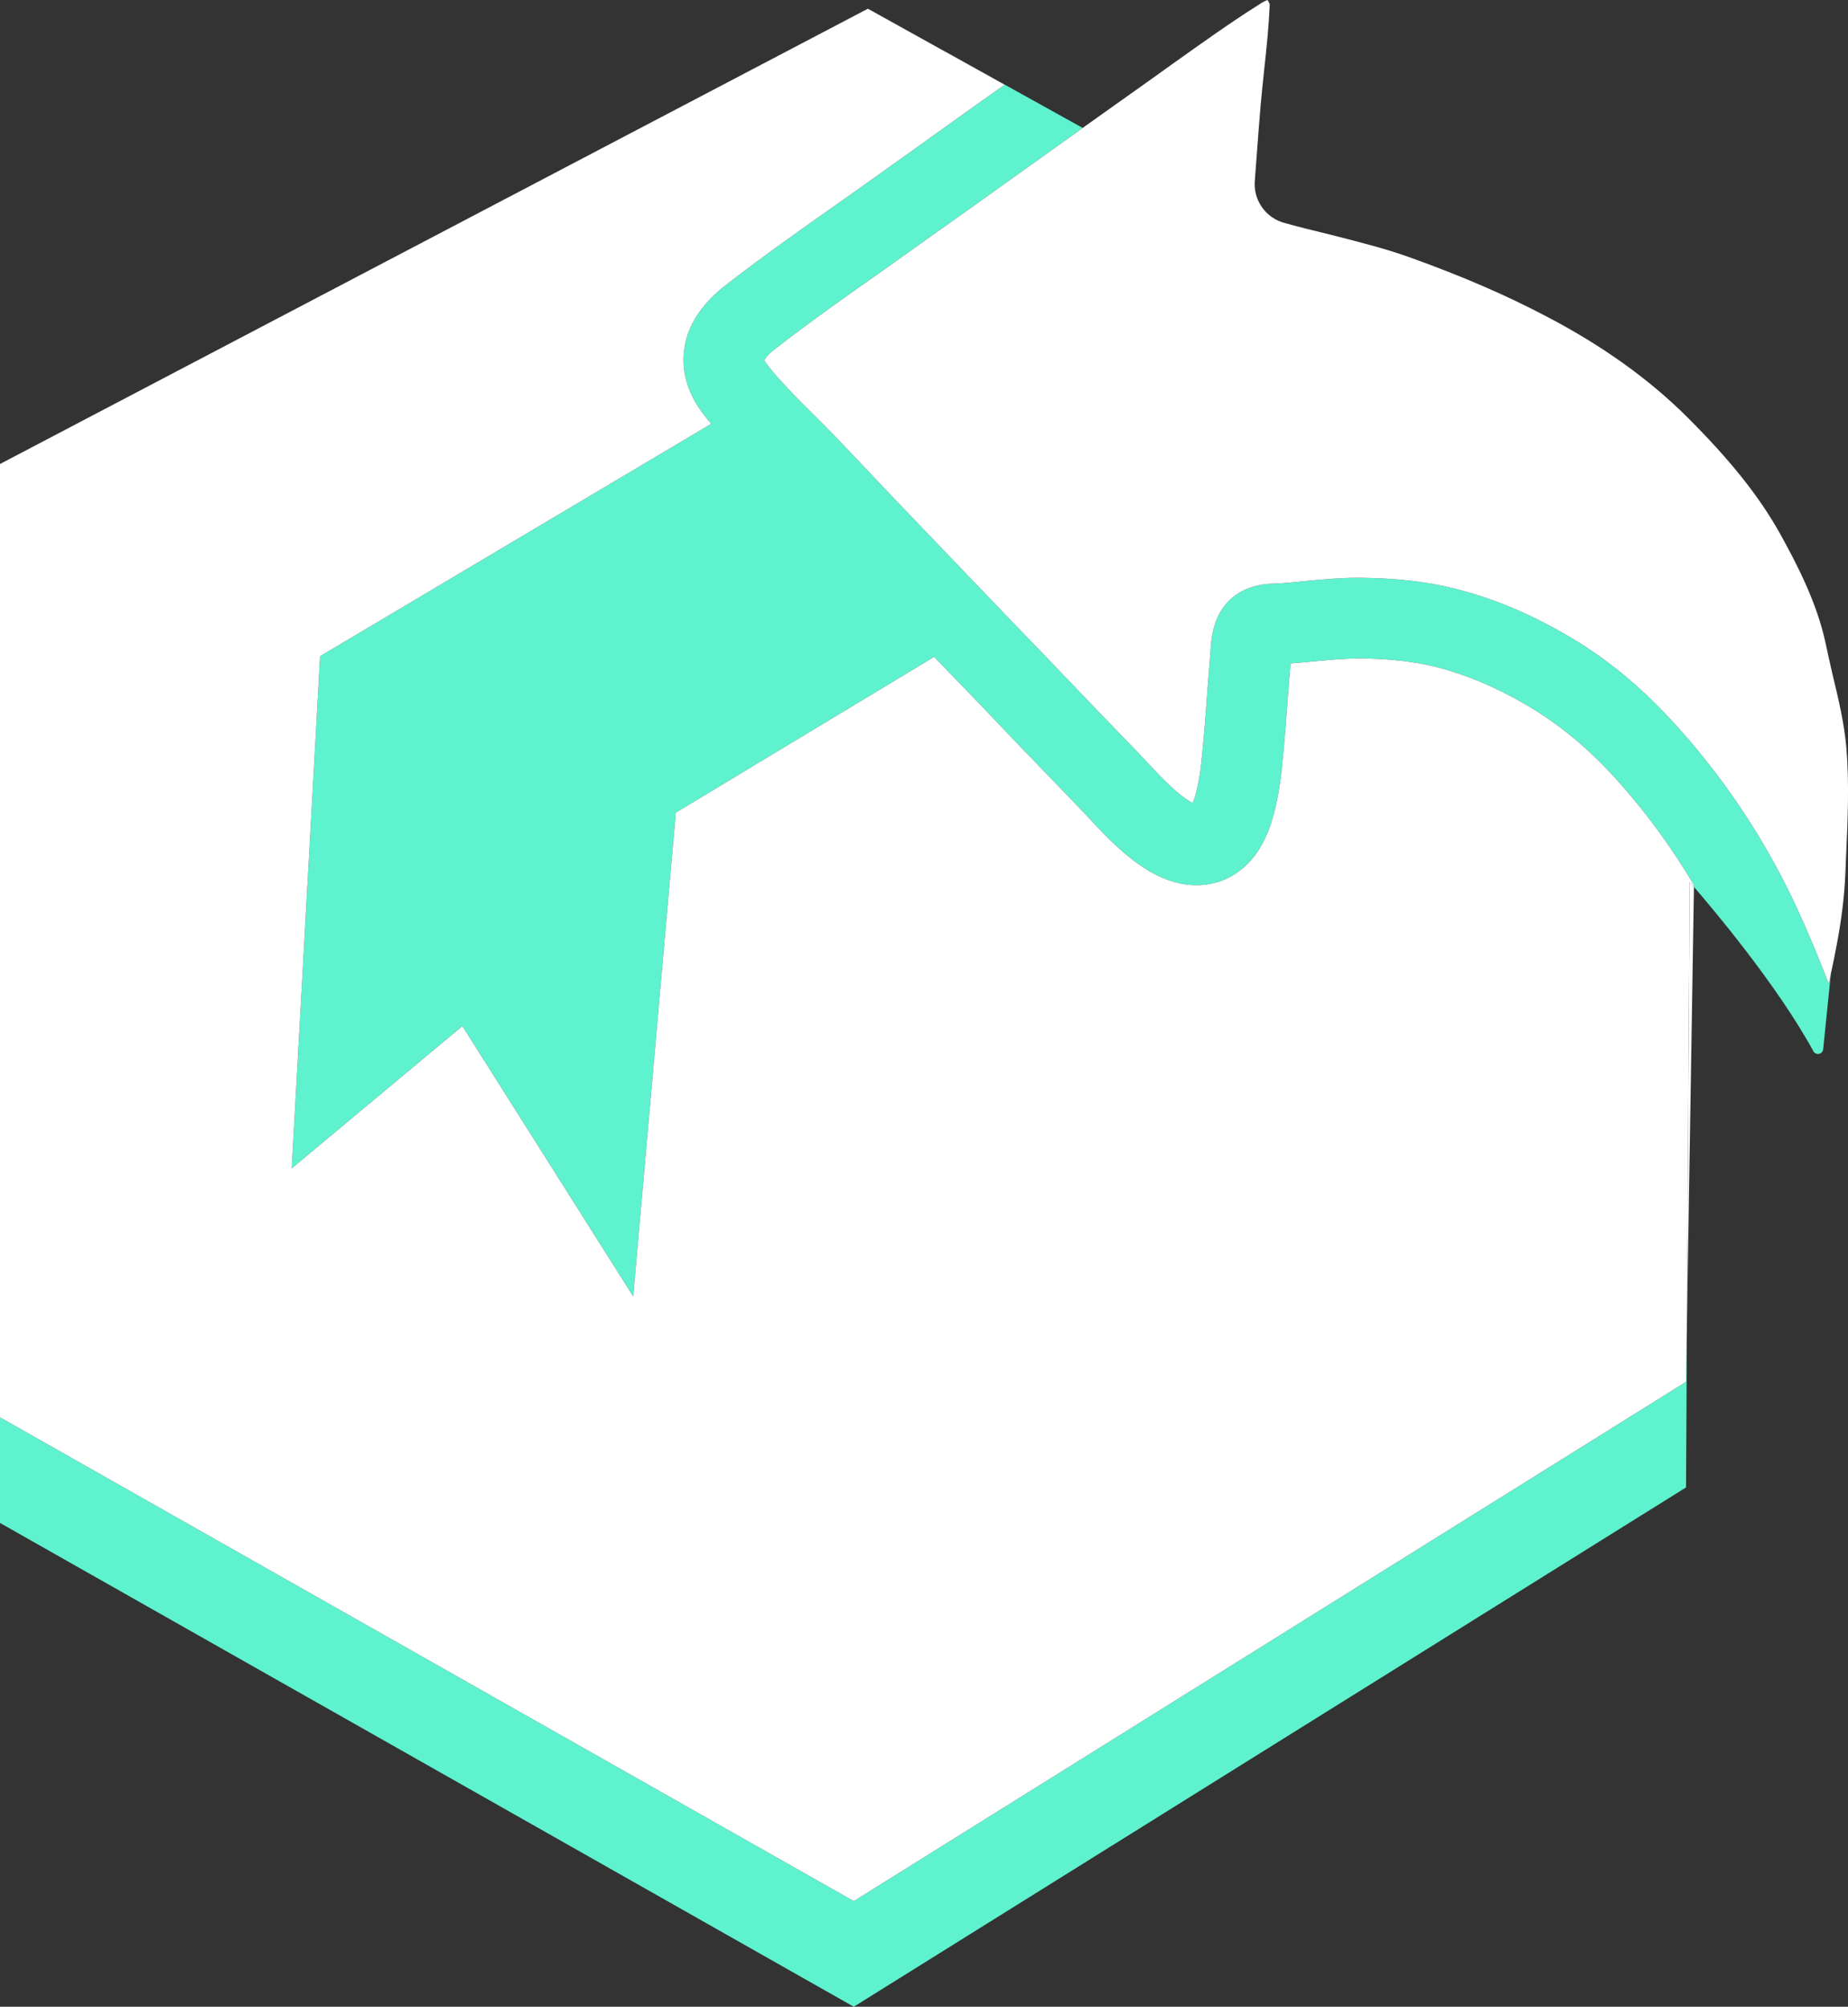 <?xml version="1.0" encoding="UTF-8"?>
<svg id="Layer_2" data-name="Layer 2" xmlns="http://www.w3.org/2000/svg" viewBox="0 0 140 152.02">
  <rect x="0" y="0" width="140" height="152.02" fill="#333333" stroke="none"/>
  <defs>
    <style>
      .cls-1 {
        fill: #fff;
      }

      .cls-2 {
        fill: #5ff2cf;
      }
    </style>
  </defs>
  <g id="Layer_1-2" data-name="Layer 1">
    <g>
      <polygon class="cls-2" points="127.73 104.68 127.8 100 127.73 112.68 64.68 152.02 0 115.37 0 107.37 64.68 144.02 127.73 104.68"/>
      <path class="cls-2" d="m138.7,73.77l-.58,5.71c-.03.39-.55.5-.74.16-2.8-5.12-7.76-10.95-9.05-12.45v-.14c-1.73-2.93-3.76-5.69-6.09-8.24-2.08-2.27-4.28-4.06-6.72-5.47-2.3-1.34-4.54-2.26-6.82-2.84-1.59-.38-3.45-.6-5.68-.62-1.06,0-2.18.1-3.35.21-.63.06-1.27.12-1.9.17-.08.83-.13,1.65-.2,2.46-.12,1.7-.25,3.4-.42,5.09-.16,1.64-.39,2.97-.74,4.17-.88,3.11-2.65,4.32-3.97,4.78-1.33.46-3.48.62-6.14-1.26-1.58-1.12-2.84-2.47-4.05-3.79-.38-.39-.76-.8-1.14-1.19-1.44-1.48-2.86-2.97-4.29-4.45l-2.31-2.43-3.1-3.21c-.21-.23-.43-.44-.64-.67l-19.57,11.8-3.23,36.65-12.94-20.48-12.93,10.78,2.15-38.8,29.64-17.61c-.18-.19-.34-.38-.49-.58-1.26-1.59-1.79-3.28-1.57-4.99.21-1.82,1.29-3.5,3.2-4.97,2.91-2.25,5.95-4.39,8.88-6.45,1.14-.81,2.28-1.61,3.42-2.43l2.55-1.82c2.07-1.49,4.15-2.98,6.23-4.44l-4.45-2.48,10.36,5.75c-.09.06-.18.13-.27.2-2.77,1.98-5.54,3.95-8.31,5.94l-2.57,1.82c-1.14.82-2.29,1.64-3.43,2.45-2.89,2.03-5.87,4.12-8.68,6.3-.64.49-.82.8-.86.89.02.02.09.18.31.45.32.41.66.81,1.02,1.19.74.83,1.56,1.64,2.41,2.48.62.63,1.25,1.24,1.85,1.88,1.18,1.23,2.35,2.47,3.51,3.7,1.4,1.46,2.79,2.93,4.19,4.38,1.54,1.62,3.08,3.22,4.62,4.82l.32.34,2.79,2.89c.77.8,1.55,1.61,2.32,2.42,1.41,1.48,2.82,2.95,4.24,4.41.42.42.83.86,1.24,1.3,1.06,1.14,2.05,2.2,3.12,2.97.21.15.38.25.51.31.06-.13.12-.3.19-.53.24-.84.41-1.82.52-3.07.17-1.66.3-3.31.41-4.97.1-1.17.19-2.35.28-3.52.36-4.09,3.58-4.5,4.56-4.52.88-.02,1.79-.12,2.75-.22,1.22-.11,2.47-.23,3.77-.23h.26c2.72.03,5.04.3,7.09.81,2.84.71,5.59,1.85,8.4,3.47,2.99,1.72,5.66,3.9,8.17,6.65.6.65,1.18,1.31,1.74,1.99,3.11,3.74,5.7,7.86,7.72,12.27.86,1.9,1.64,3.75,2.33,5.57.06-.25.11-.5.16-.76Z"/>
      <g>
        <path class="cls-1" d="m128.33,67.05v.14c-.21-.24-.33-.37-.33-.37l-.2,33.18-.07,4.68-63.05,39.34L0,107.37V35.15L65.75.66l5.9,3.28h.01l4.45,2.48c-2.08,1.46-4.16,2.95-6.23,4.44l-2.55,1.82c-1.14.82-2.28,1.62-3.42,2.43-2.93,2.06-5.97,4.2-8.88,6.45-1.91,1.47-2.99,3.15-3.2,4.97-.22,1.71.31,3.4,1.57,4.99.15.2.31.39.49.58l-29.64,17.61-2.15,38.8,12.93-10.78,12.94,20.48,3.23-36.65,19.57-11.8c.21.23.43.44.64.67l3.1,3.21,2.31,2.43c1.43,1.48,2.85,2.97,4.29,4.45.38.39.76.8,1.14,1.19,1.21,1.32,2.47,2.67,4.05,3.79,2.66,1.88,4.81,1.72,6.14,1.26,1.32-.46,3.09-1.67,3.97-4.78.35-1.2.58-2.53.74-4.17.17-1.69.3-3.39.42-5.09.07-.81.12-1.63.2-2.46.63-.05,1.27-.11,1.9-.17,1.17-.11,2.29-.21,3.35-.21,2.23.02,4.09.24,5.68.62,2.28.58,4.52,1.5,6.82,2.84,2.44,1.41,4.64,3.2,6.72,5.47,2.33,2.55,4.36,5.31,6.09,8.24Z"/>
        <path class="cls-1" d="m128.33,67.19l-.53,32.81.2-33.18s.12.13.33.37Z"/>
        <path class="cls-1" d="m139.85,64.96l-.05,1.23c-.07,1.61-.27,3.35-.64,5.31-.14.76-.29,1.51-.46,2.27-.05.26-.1.51-.16.76-.69-1.82-1.47-3.67-2.33-5.57-2.02-4.41-4.61-8.53-7.72-12.27-.56-.68-1.14-1.34-1.74-1.99-2.51-2.75-5.18-4.93-8.17-6.65-2.81-1.62-5.56-2.76-8.4-3.47-2.05-.51-4.37-.78-7.09-.81h-.26c-1.3,0-2.55.12-3.77.23-.96.1-1.87.2-2.75.22-.98.02-4.2.43-4.56,4.52-.09,1.17-.18,2.35-.28,3.52-.11,1.66-.24,3.31-.41,4.97-.11,1.25-.28,2.23-.52,3.07-.07.23-.13.4-.19.53-.13-.06-.3-.16-.51-.31-1.07-.77-2.06-1.83-3.12-2.97-.41-.44-.82-.88-1.24-1.3-1.42-1.46-2.83-2.93-4.24-4.41-.77-.81-1.55-1.62-2.32-2.42l-2.79-2.89-.32-.34c-1.54-1.6-3.08-3.2-4.62-4.82-1.4-1.45-2.79-2.92-4.19-4.38-1.16-1.23-2.33-2.47-3.51-3.7-.6-.64-1.23-1.25-1.85-1.88-.85-.84-1.67-1.65-2.41-2.48-.36-.38-.7-.78-1.02-1.19-.22-.27-.29-.43-.31-.45.04-.09.22-.4.86-.89,2.81-2.18,5.79-4.27,8.68-6.3,1.14-.81,2.29-1.63,3.43-2.45l2.57-1.82c2.77-1.99,5.54-3.96,8.31-5.94.09-.07.18-.14.27-.2,1.78-1.27,3.57-2.54,5.36-3.81l1.66-1.19c2.07-1.47,4.2-3,6.35-4.35.29-.2.5-.29.63-.34.09.12.16.28.17.32-.06,1.62-.23,3.24-.42,4.97-.09.87-.18,1.74-.26,2.6-.12,1.38-.22,2.75-.32,4.09l-.13,1.72c-.12,1.47.83,2.81,2.25,3.19,1.08.3,2.15.57,3.21.82,2.26.58,4.41,1.1,6.43,1.84,3.84,1.38,7.19,2.83,10.26,4.45,4.19,2.19,7.74,4.74,10.59,7.58,3.29,3.28,5.45,6,7.02,8.79,1.42,2.56,2.82,5.32,3.47,8.3.16.77.34,1.53.51,2.3.48,1.99.93,3.88,1.08,5.73.22,2.66.1,5.38-.03,8.26Z"/>
      </g>
    </g>
  </g>
</svg>
